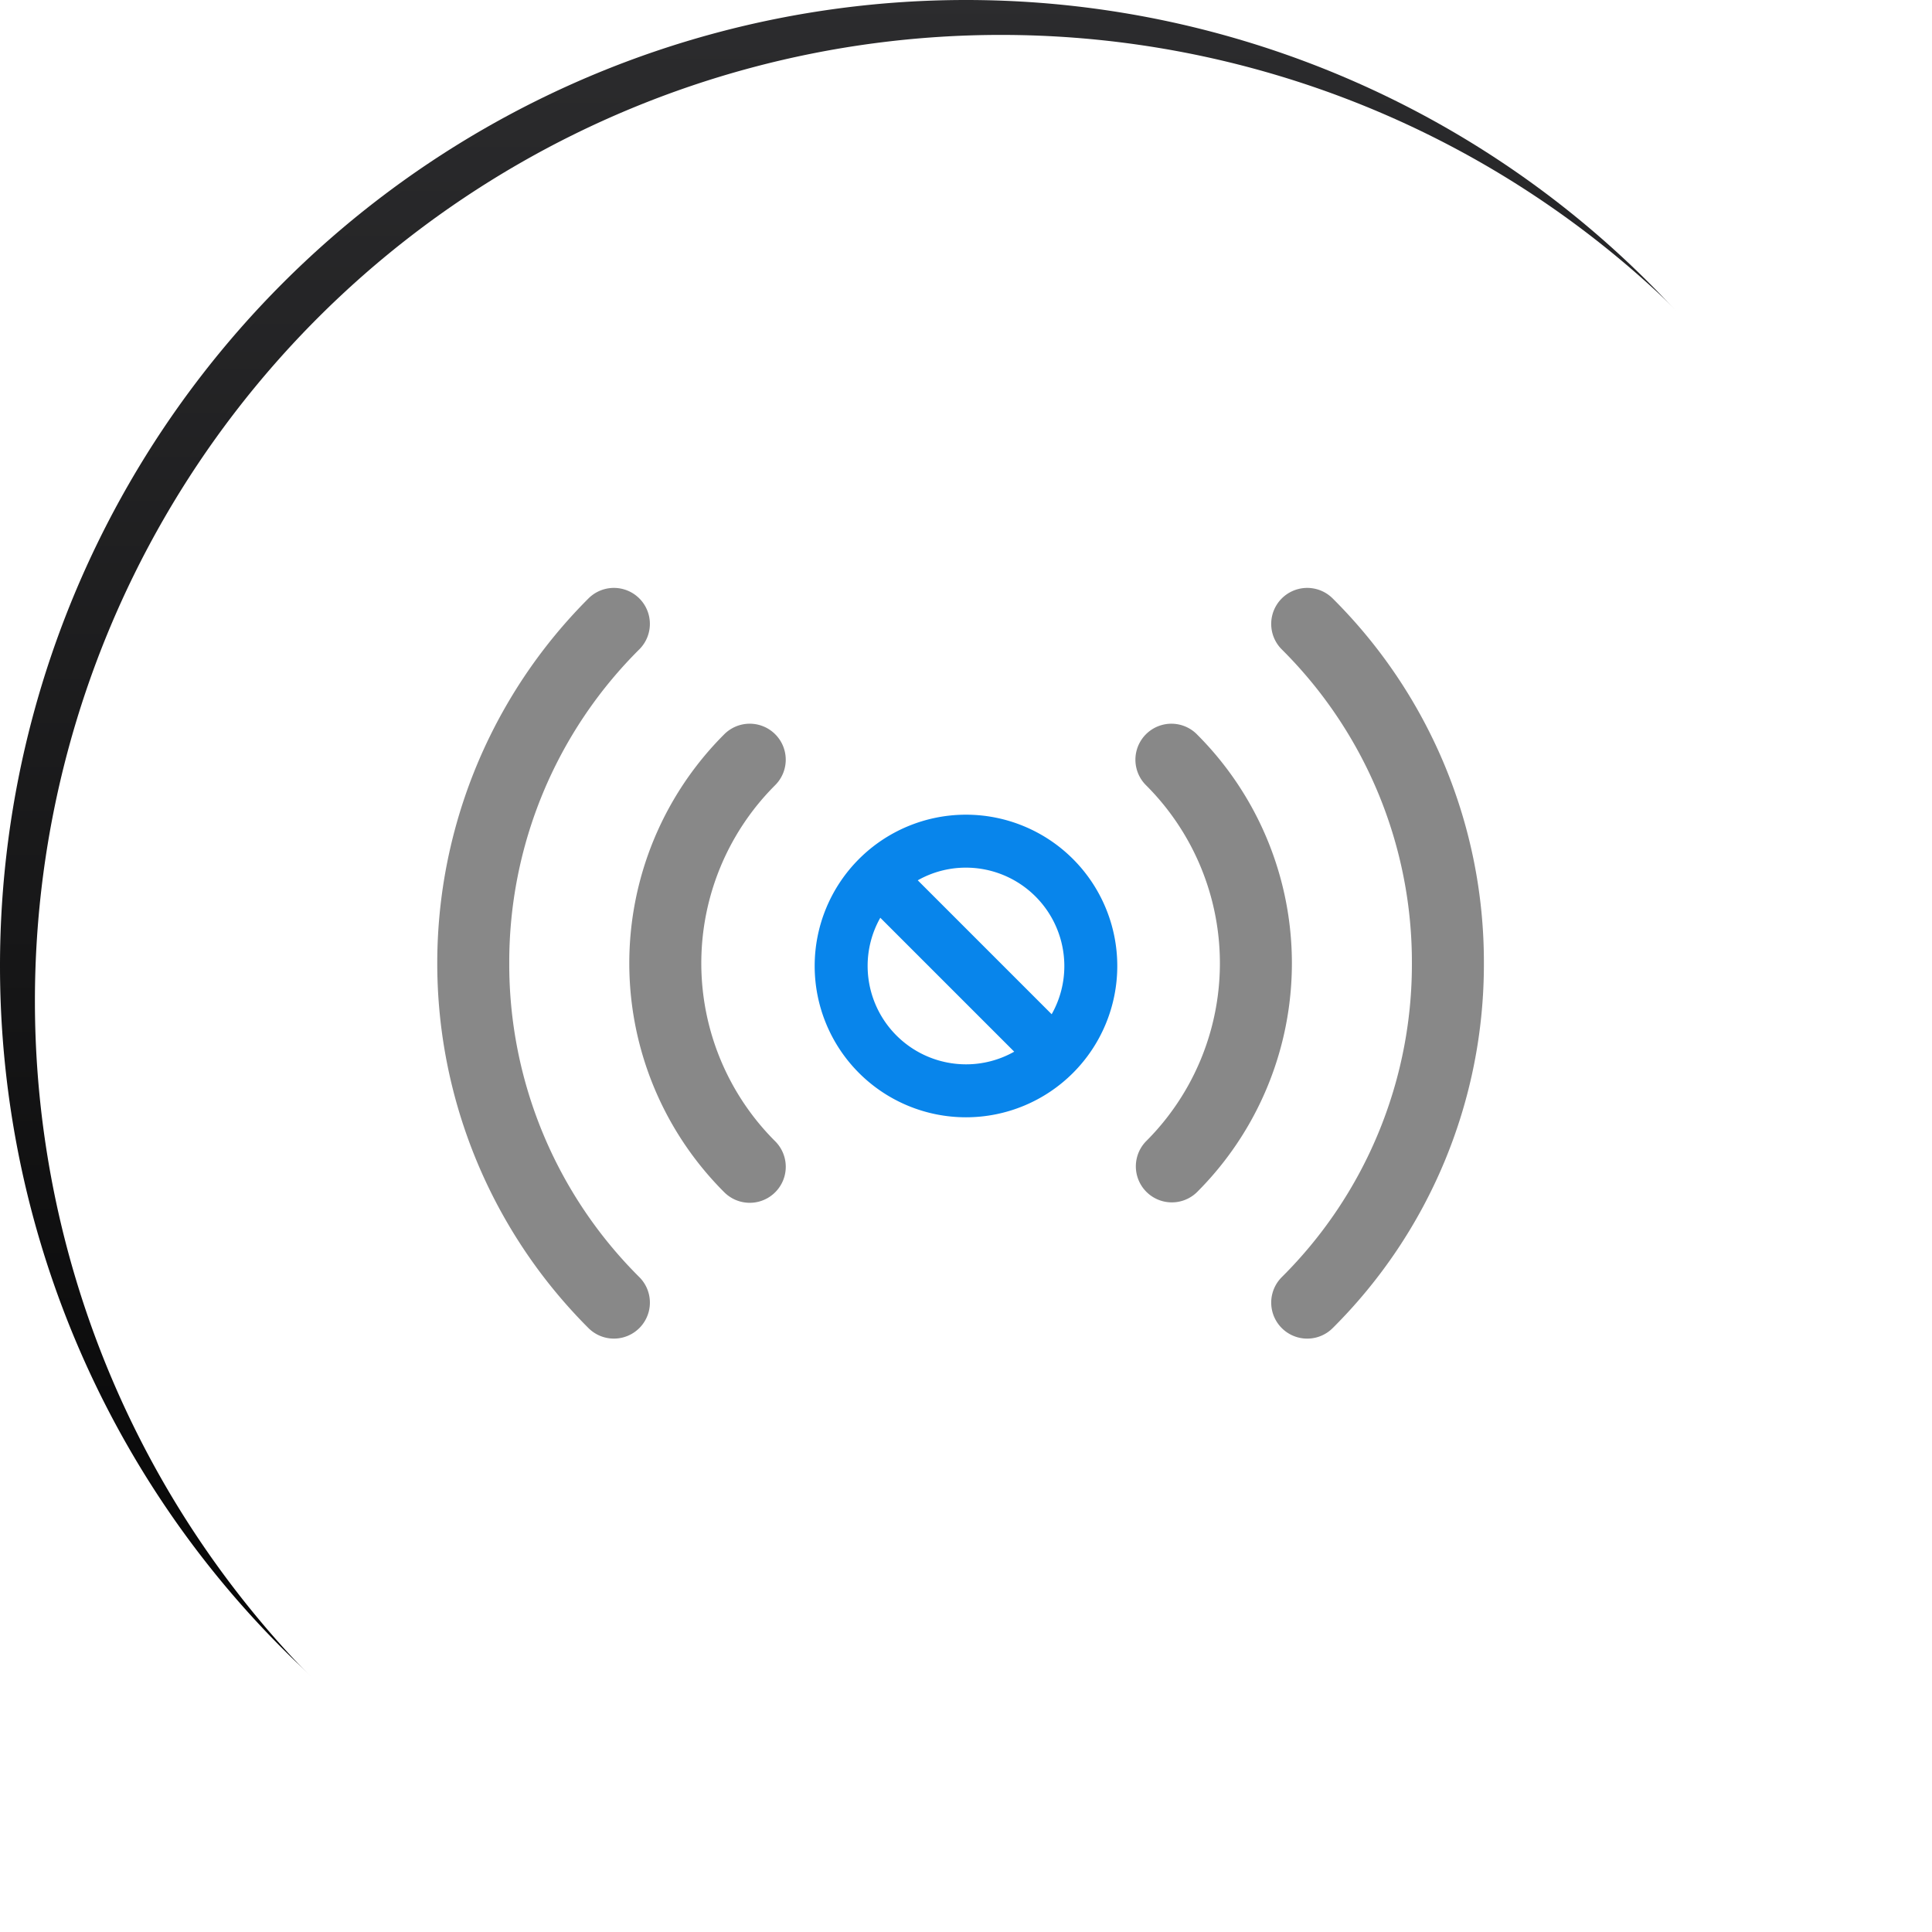 <svg xmlns="http://www.w3.org/2000/svg" xmlns:xlink="http://www.w3.org/1999/xlink" width="166" height="166" viewBox="0 0 166 166">
  <defs>
    <linearGradient id="linear-gradient" x1="0.5" x2="0.5" y2="1" gradientUnits="objectBoundingBox">
      <stop offset="0" stop-color="#2c2c2e"/>
      <stop offset="1"/>
    </linearGradient>
    <filter id="Subtraction_1">
      <feOffset dx="3" dy="3" input="SourceAlpha"/>
      <feGaussianBlur stdDeviation="6" result="blur"/>
      <feFlood flood-opacity="0.051" result="color"/>
      <feComposite operator="out" in="SourceGraphic" in2="blur"/>
      <feComposite operator="in" in="color"/>
      <feComposite operator="in" in2="SourceGraphic"/>
    </filter>
  </defs>
  <g id="no-live-light" transform="translate(-0.067 -0.531)">
    <g id="Group_86523" data-name="Group 86523" transform="translate(0.067 0.531)">
      <g id="Group_85591" data-name="Group 85591" transform="translate(0 0)">
        <g id="Group_32774" data-name="Group 32774">
          <g id="search">
            <g id="Group_32357" data-name="Group 32357">
              <g data-type="innerShadowGroup">
                <path id="Subtraction_1-2" data-name="Subtraction 1" d="M83,0A83,83,0,1,1,0,83,83,83,0,0,1,83,0Z" fill="url(#linear-gradient)"/>
                <g transform="matrix(1, 0, 0, 1, 0, 0)" filter="url(#Subtraction_1)">
                  <path id="Subtraction_1-3" data-name="Subtraction 1" d="M83,0A83,83,0,1,1,0,83,83,83,0,0,1,83,0Z" transform="translate(0 0)" fill="#fff"/>
                </g>
              </g>
            </g>
          </g>
        </g>
      </g>
    </g>
    <g id="Icon" transform="translate(37.637 51.044)">
      <path id="Path_64311" data-name="Path 64311" d="M20.76,7.906A3.093,3.093,0,1,0,16.405,12.3a21.606,21.606,0,0,1,0,30.585,3.093,3.093,0,0,0,4.355,4.392,27.789,27.789,0,0,0,0-39.369" transform="translate(44.497 4.66)" fill="#888"/>
      <path id="Path_64312" data-name="Path 64312" d="M17.8,7.926a3.094,3.094,0,0,0-4.376-.021,27.8,27.8,0,0,0,0,39.373,3.094,3.094,0,0,0,4.355-4.4,21.611,21.611,0,0,1,0-30.581A3.09,3.09,0,0,0,17.8,7.926" transform="translate(11.247 4.66)" fill="#888"/>
      <path id="Path_64313" data-name="Path 64313" d="M23.6,5.087a3.094,3.094,0,1,0-4.376,4.376A37.892,37.892,0,0,1,30.406,36.43,37.9,37.9,0,0,1,19.226,63.4,3.094,3.094,0,0,0,23.6,67.778,44.064,44.064,0,0,0,36.592,36.43,44.041,44.041,0,0,0,23.6,5.087" transform="translate(53.336 -4.18)" fill="#888"/>
      <path id="Path_64314" data-name="Path 64314" d="M7.436,36.43A37.9,37.9,0,0,1,18.613,9.458a3.091,3.091,0,1,0-4.372-4.372,44.312,44.312,0,0,0,0,62.691A3.093,3.093,0,0,0,18.613,63.4,37.9,37.9,0,0,1,7.436,36.43" transform="translate(-1.25 -4.18)" fill="#888"/>
    </g>
    <path id="Union_49" data-name="Union 49" d="M-3527.935-2652.934a13,13,0,0,1,13-13,13,13,0,0,1,13,13,13,13,0,0,1-13,13A13,13,0,0,1-3527.935-2652.934Zm4.55,0a8.459,8.459,0,0,0,8.45,8.45,8.394,8.394,0,0,0,4.145-1.088l-11.506-11.506A8.4,8.4,0,0,0-3523.385-2652.934Zm15.813,4.145a8.4,8.4,0,0,0,1.088-4.145,8.459,8.459,0,0,0-8.451-8.45,8.39,8.39,0,0,0-4.143,1.088Z" transform="translate(3598 2736.464)" fill="#0885eb"/>
  </g>
</svg>
